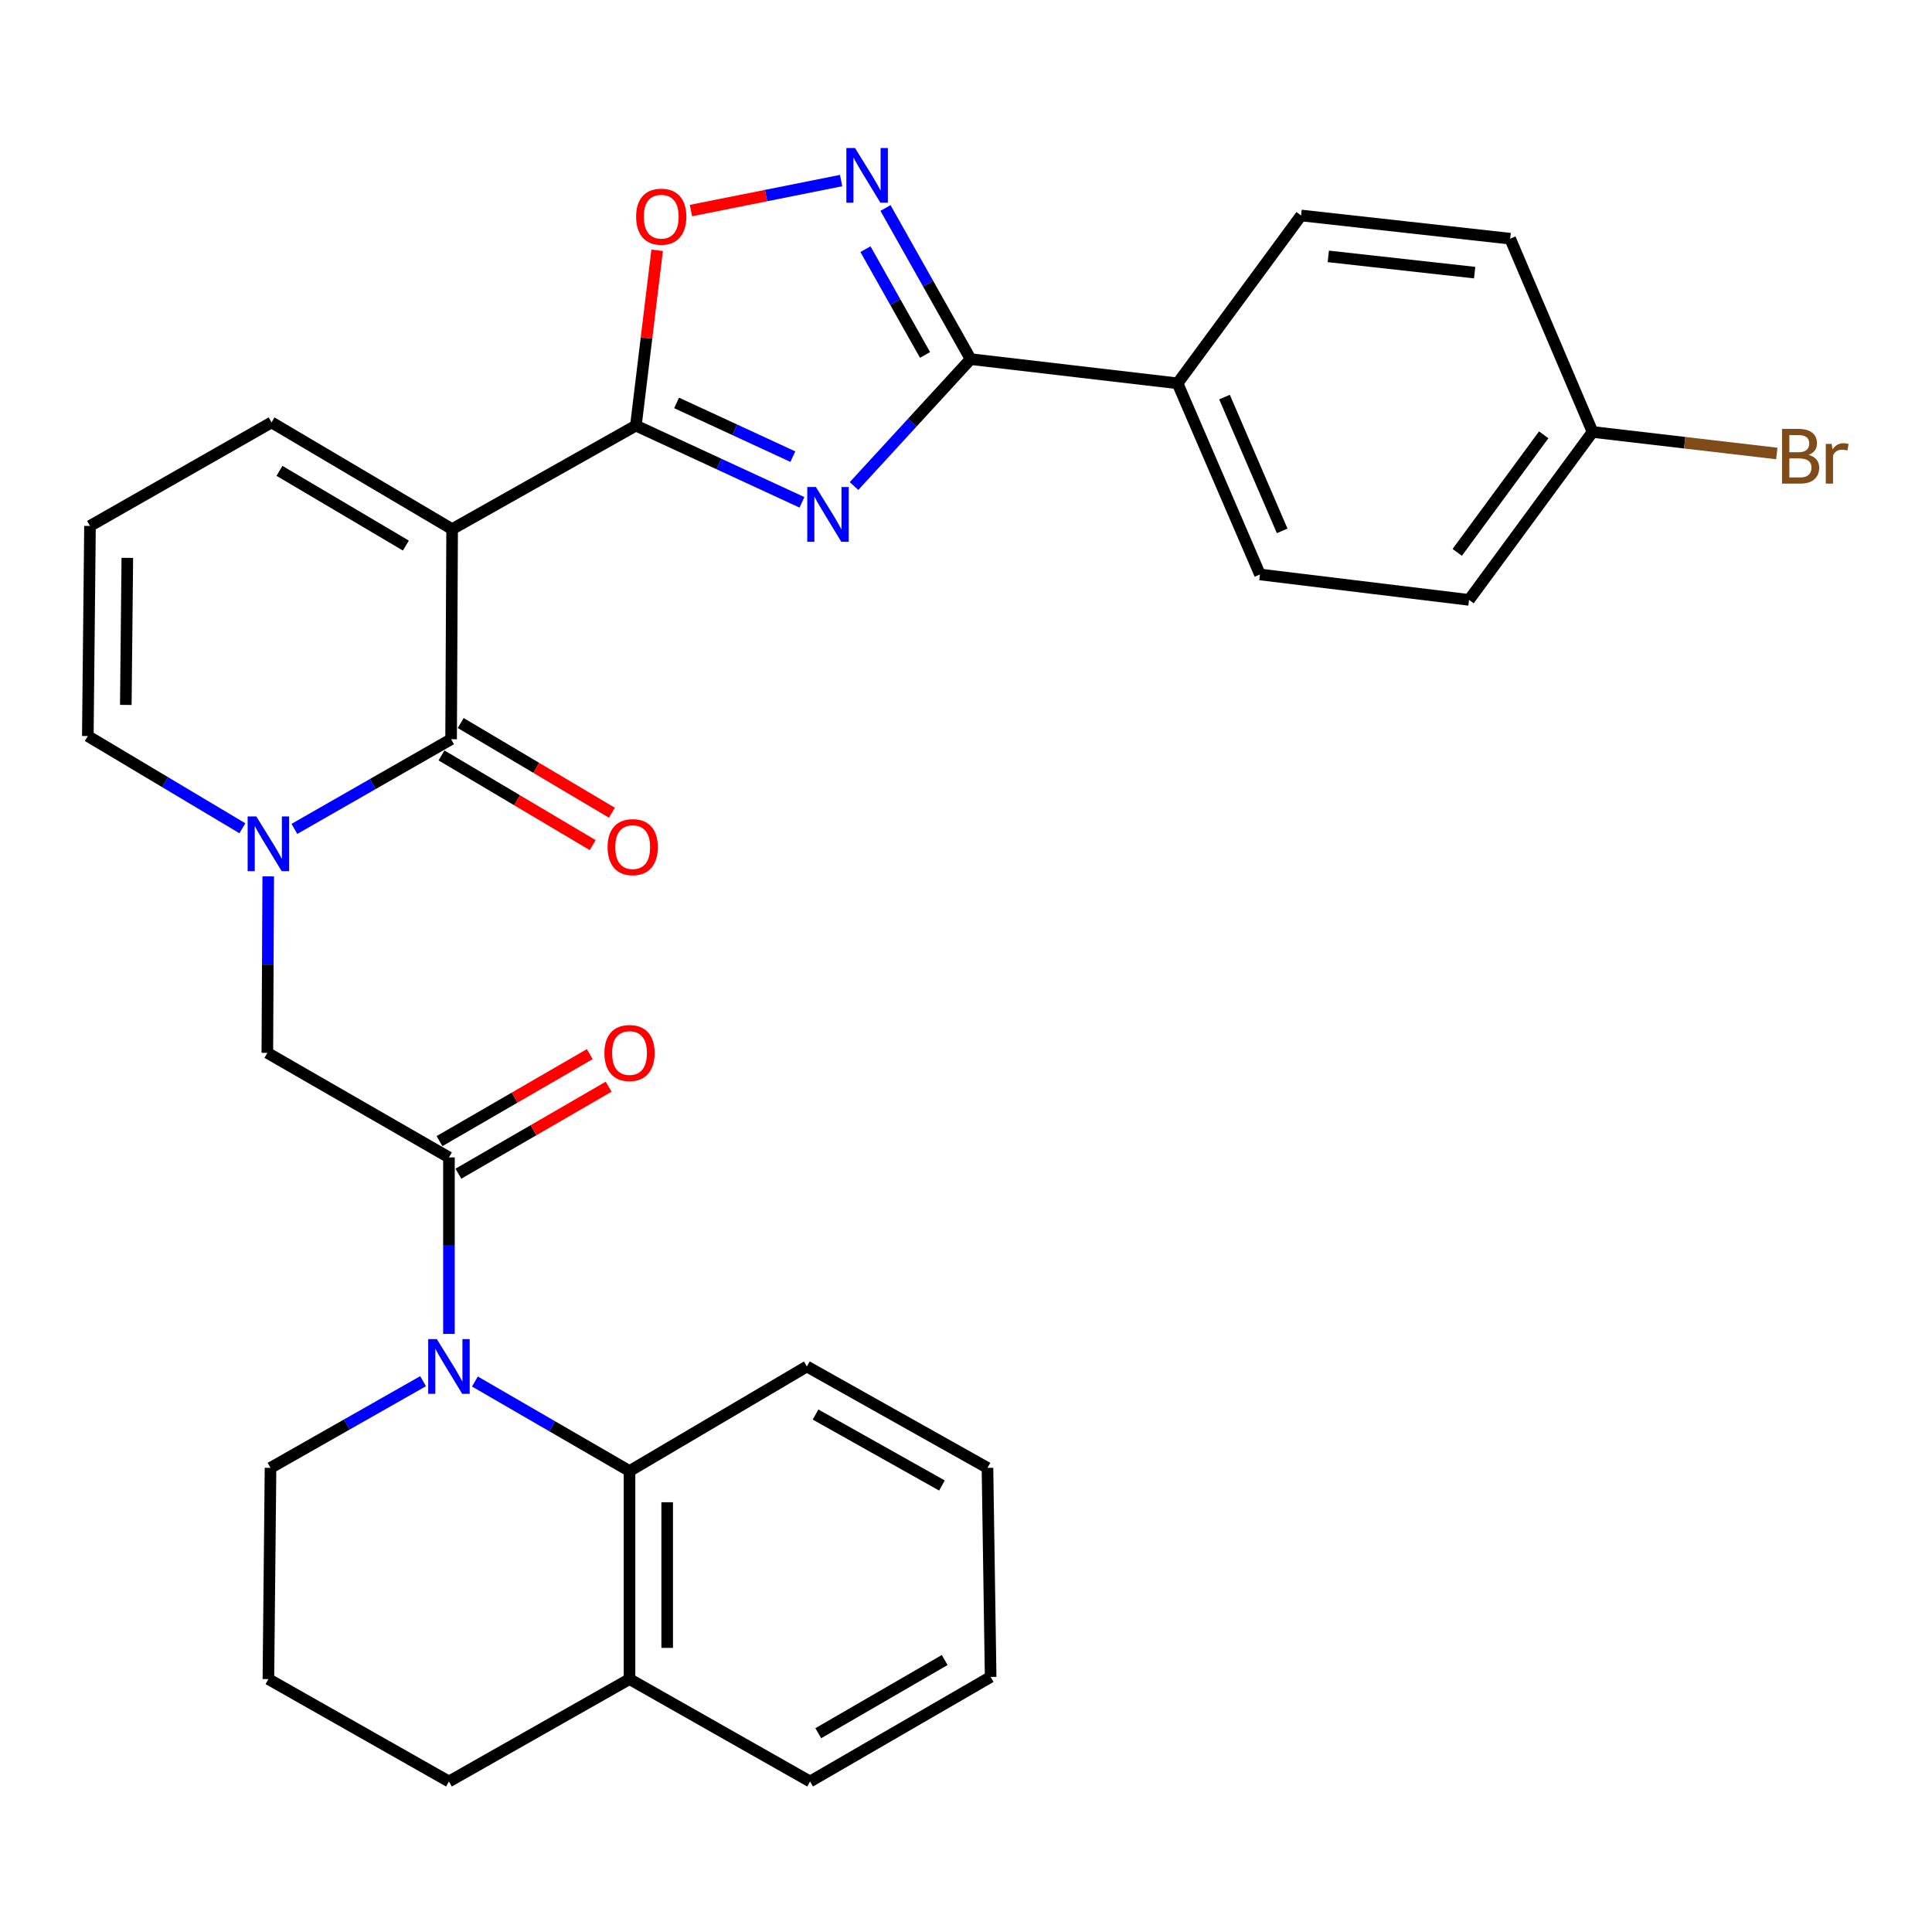 <?xml version='1.0' encoding='iso-8859-1'?>
<svg version='1.1' baseProfile='full'
              xmlns='http://www.w3.org/2000/svg'
                      xmlns:rdkit='http://www.rdkit.org/xml'
                      xmlns:xlink='http://www.w3.org/1999/xlink'
                  xml:space='preserve'
width='1000px' height='1000px' viewBox='0 0 1000 1000'>
<!-- END OF HEADER -->
<rect style='opacity:1.0;fill:#FFFFFF;stroke:none' width='1000' height='1000' x='0' y='0'> </rect>
<path class='bond-1' d='M 234.02,273.886 L 329.131,220.287' style='fill:none;fill-rule:evenodd;stroke:#000000;stroke-width:6px;stroke-linecap:butt;stroke-linejoin:miter;stroke-opacity:1' />
<path class='bond-2' d='M 234.02,273.886 L 233.489,382.621' style='fill:none;fill-rule:evenodd;stroke:#000000;stroke-width:6px;stroke-linecap:butt;stroke-linejoin:miter;stroke-opacity:1' />
<path class='bond-11' d='M 234.02,273.886 L 140.555,218.641' style='fill:none;fill-rule:evenodd;stroke:#000000;stroke-width:6px;stroke-linecap:butt;stroke-linejoin:miter;stroke-opacity:1' />
<path class='bond-11' d='M 210.08,282.381 L 144.655,243.71' style='fill:none;fill-rule:evenodd;stroke:#000000;stroke-width:6px;stroke-linecap:butt;stroke-linejoin:miter;stroke-opacity:1' />
<path class='bond-0' d='M 415.095,260.011 L 372.113,240.149' style='fill:none;fill-rule:evenodd;stroke:#0000FF;stroke-width:6px;stroke-linecap:butt;stroke-linejoin:miter;stroke-opacity:1' />
<path class='bond-0' d='M 372.113,240.149 L 329.131,220.287' style='fill:none;fill-rule:evenodd;stroke:#000000;stroke-width:6px;stroke-linecap:butt;stroke-linejoin:miter;stroke-opacity:1' />
<path class='bond-0' d='M 410.378,236.356 L 380.29,222.453' style='fill:none;fill-rule:evenodd;stroke:#0000FF;stroke-width:6px;stroke-linecap:butt;stroke-linejoin:miter;stroke-opacity:1' />
<path class='bond-0' d='M 380.29,222.453 L 350.203,208.549' style='fill:none;fill-rule:evenodd;stroke:#000000;stroke-width:6px;stroke-linecap:butt;stroke-linejoin:miter;stroke-opacity:1' />
<path class='bond-5' d='M 442.042,251.578 L 472.217,218.729' style='fill:none;fill-rule:evenodd;stroke:#0000FF;stroke-width:6px;stroke-linecap:butt;stroke-linejoin:miter;stroke-opacity:1' />
<path class='bond-5' d='M 472.217,218.729 L 502.393,185.879' style='fill:none;fill-rule:evenodd;stroke:#000000;stroke-width:6px;stroke-linecap:butt;stroke-linejoin:miter;stroke-opacity:1' />
<path class='bond-8' d='M 329.131,220.287 L 334.633,174.922' style='fill:none;fill-rule:evenodd;stroke:#000000;stroke-width:6px;stroke-linecap:butt;stroke-linejoin:miter;stroke-opacity:1' />
<path class='bond-8' d='M 334.633,174.922 L 340.136,129.557' style='fill:none;fill-rule:evenodd;stroke:#FF0000;stroke-width:6px;stroke-linecap:butt;stroke-linejoin:miter;stroke-opacity:1' />
<path class='bond-3' d='M 233.489,382.621 L 192.936,405.828' style='fill:none;fill-rule:evenodd;stroke:#000000;stroke-width:6px;stroke-linecap:butt;stroke-linejoin:miter;stroke-opacity:1' />
<path class='bond-3' d='M 192.936,405.828 L 152.383,429.035' style='fill:none;fill-rule:evenodd;stroke:#0000FF;stroke-width:6px;stroke-linecap:butt;stroke-linejoin:miter;stroke-opacity:1' />
<path class='bond-14' d='M 228.516,391.004 L 267.647,414.22' style='fill:none;fill-rule:evenodd;stroke:#000000;stroke-width:6px;stroke-linecap:butt;stroke-linejoin:miter;stroke-opacity:1' />
<path class='bond-14' d='M 267.647,414.22 L 306.779,437.436' style='fill:none;fill-rule:evenodd;stroke:#FF0000;stroke-width:6px;stroke-linecap:butt;stroke-linejoin:miter;stroke-opacity:1' />
<path class='bond-14' d='M 238.462,374.238 L 277.594,397.454' style='fill:none;fill-rule:evenodd;stroke:#000000;stroke-width:6px;stroke-linecap:butt;stroke-linejoin:miter;stroke-opacity:1' />
<path class='bond-14' d='M 277.594,397.454 L 316.726,420.67' style='fill:none;fill-rule:evenodd;stroke:#FF0000;stroke-width:6px;stroke-linecap:butt;stroke-linejoin:miter;stroke-opacity:1' />
<path class='bond-10' d='M 138.835,453.605 L 138.606,499.281' style='fill:none;fill-rule:evenodd;stroke:#0000FF;stroke-width:6px;stroke-linecap:butt;stroke-linejoin:miter;stroke-opacity:1' />
<path class='bond-10' d='M 138.606,499.281 L 138.378,544.956' style='fill:none;fill-rule:evenodd;stroke:#000000;stroke-width:6px;stroke-linecap:butt;stroke-linejoin:miter;stroke-opacity:1' />
<path class='bond-31' d='M 125.459,428.709 L 85.457,404.842' style='fill:none;fill-rule:evenodd;stroke:#0000FF;stroke-width:6px;stroke-linecap:butt;stroke-linejoin:miter;stroke-opacity:1' />
<path class='bond-31' d='M 85.457,404.842 L 45.455,380.975' style='fill:none;fill-rule:evenodd;stroke:#000000;stroke-width:6px;stroke-linecap:butt;stroke-linejoin:miter;stroke-opacity:1' />
<path class='bond-4' d='M 232.373,690.425 L 232.373,644.749' style='fill:none;fill-rule:evenodd;stroke:#0000FF;stroke-width:6px;stroke-linecap:butt;stroke-linejoin:miter;stroke-opacity:1' />
<path class='bond-4' d='M 232.373,644.749 L 232.373,599.074' style='fill:none;fill-rule:evenodd;stroke:#000000;stroke-width:6px;stroke-linecap:butt;stroke-linejoin:miter;stroke-opacity:1' />
<path class='bond-9' d='M 245.814,715.072 L 285.826,738.24' style='fill:none;fill-rule:evenodd;stroke:#0000FF;stroke-width:6px;stroke-linecap:butt;stroke-linejoin:miter;stroke-opacity:1' />
<path class='bond-9' d='M 285.826,738.24 L 325.838,761.409' style='fill:none;fill-rule:evenodd;stroke:#000000;stroke-width:6px;stroke-linecap:butt;stroke-linejoin:miter;stroke-opacity:1' />
<path class='bond-20' d='M 218.978,714.901 L 179.501,737.332' style='fill:none;fill-rule:evenodd;stroke:#0000FF;stroke-width:6px;stroke-linecap:butt;stroke-linejoin:miter;stroke-opacity:1' />
<path class='bond-20' d='M 179.501,737.332 L 140.024,759.762' style='fill:none;fill-rule:evenodd;stroke:#000000;stroke-width:6px;stroke-linecap:butt;stroke-linejoin:miter;stroke-opacity:1' />
<path class='bond-13' d='M 502.393,185.879 L 609.504,198.41' style='fill:none;fill-rule:evenodd;stroke:#000000;stroke-width:6px;stroke-linecap:butt;stroke-linejoin:miter;stroke-opacity:1' />
<path class='bond-32' d='M 502.393,185.879 L 480.361,146.768' style='fill:none;fill-rule:evenodd;stroke:#000000;stroke-width:6px;stroke-linecap:butt;stroke-linejoin:miter;stroke-opacity:1' />
<path class='bond-32' d='M 480.361,146.768 L 458.329,107.657' style='fill:none;fill-rule:evenodd;stroke:#0000FF;stroke-width:6px;stroke-linecap:butt;stroke-linejoin:miter;stroke-opacity:1' />
<path class='bond-32' d='M 478.798,183.714 L 463.376,156.336' style='fill:none;fill-rule:evenodd;stroke:#000000;stroke-width:6px;stroke-linecap:butt;stroke-linejoin:miter;stroke-opacity:1' />
<path class='bond-32' d='M 463.376,156.336 L 447.954,128.959' style='fill:none;fill-rule:evenodd;stroke:#0000FF;stroke-width:6px;stroke-linecap:butt;stroke-linejoin:miter;stroke-opacity:1' />
<path class='bond-6' d='M 435.359,93.459 L 396.495,101.228' style='fill:none;fill-rule:evenodd;stroke:#0000FF;stroke-width:6px;stroke-linecap:butt;stroke-linejoin:miter;stroke-opacity:1' />
<path class='bond-6' d='M 396.495,101.228 L 357.631,108.998' style='fill:none;fill-rule:evenodd;stroke:#FF0000;stroke-width:6px;stroke-linecap:butt;stroke-linejoin:miter;stroke-opacity:1' />
<path class='bond-7' d='M 232.373,599.074 L 138.378,544.956' style='fill:none;fill-rule:evenodd;stroke:#000000;stroke-width:6px;stroke-linecap:butt;stroke-linejoin:miter;stroke-opacity:1' />
<path class='bond-16' d='M 237.258,607.509 L 276.14,584.996' style='fill:none;fill-rule:evenodd;stroke:#000000;stroke-width:6px;stroke-linecap:butt;stroke-linejoin:miter;stroke-opacity:1' />
<path class='bond-16' d='M 276.14,584.996 L 315.022,562.482' style='fill:none;fill-rule:evenodd;stroke:#FF0000;stroke-width:6px;stroke-linecap:butt;stroke-linejoin:miter;stroke-opacity:1' />
<path class='bond-16' d='M 227.489,590.639 L 266.372,568.125' style='fill:none;fill-rule:evenodd;stroke:#000000;stroke-width:6px;stroke-linecap:butt;stroke-linejoin:miter;stroke-opacity:1' />
<path class='bond-16' d='M 266.372,568.125 L 305.254,545.611' style='fill:none;fill-rule:evenodd;stroke:#FF0000;stroke-width:6px;stroke-linecap:butt;stroke-linejoin:miter;stroke-opacity:1' />
<path class='bond-17' d='M 325.838,761.409 L 325.838,869.094' style='fill:none;fill-rule:evenodd;stroke:#000000;stroke-width:6px;stroke-linecap:butt;stroke-linejoin:miter;stroke-opacity:1' />
<path class='bond-17' d='M 345.333,777.561 L 345.333,852.941' style='fill:none;fill-rule:evenodd;stroke:#000000;stroke-width:6px;stroke-linecap:butt;stroke-linejoin:miter;stroke-opacity:1' />
<path class='bond-25' d='M 325.838,761.409 L 417.646,707.29' style='fill:none;fill-rule:evenodd;stroke:#000000;stroke-width:6px;stroke-linecap:butt;stroke-linejoin:miter;stroke-opacity:1' />
<path class='bond-15' d='M 140.555,218.641 L 46.581,272.229' style='fill:none;fill-rule:evenodd;stroke:#000000;stroke-width:6px;stroke-linecap:butt;stroke-linejoin:miter;stroke-opacity:1' />
<path class='bond-12' d='M 45.455,380.975 L 46.581,272.229' style='fill:none;fill-rule:evenodd;stroke:#000000;stroke-width:6px;stroke-linecap:butt;stroke-linejoin:miter;stroke-opacity:1' />
<path class='bond-12' d='M 65.117,364.865 L 65.905,288.743' style='fill:none;fill-rule:evenodd;stroke:#000000;stroke-width:6px;stroke-linecap:butt;stroke-linejoin:miter;stroke-opacity:1' />
<path class='bond-18' d='M 609.504,198.41 L 652.153,297.344' style='fill:none;fill-rule:evenodd;stroke:#000000;stroke-width:6px;stroke-linecap:butt;stroke-linejoin:miter;stroke-opacity:1' />
<path class='bond-18' d='M 633.803,205.533 L 663.658,274.787' style='fill:none;fill-rule:evenodd;stroke:#000000;stroke-width:6px;stroke-linecap:butt;stroke-linejoin:miter;stroke-opacity:1' />
<path class='bond-19' d='M 609.504,198.41 L 673.445,111.53' style='fill:none;fill-rule:evenodd;stroke:#000000;stroke-width:6px;stroke-linecap:butt;stroke-linejoin:miter;stroke-opacity:1' />
<path class='bond-28' d='M 325.838,869.094 L 419.292,922.097' style='fill:none;fill-rule:evenodd;stroke:#000000;stroke-width:6px;stroke-linecap:butt;stroke-linejoin:miter;stroke-opacity:1' />
<path class='bond-34' d='M 325.838,869.094 L 232.373,922.097' style='fill:none;fill-rule:evenodd;stroke:#000000;stroke-width:6px;stroke-linecap:butt;stroke-linejoin:miter;stroke-opacity:1' />
<path class='bond-22' d='M 652.153,297.344 L 760.369,310.503' style='fill:none;fill-rule:evenodd;stroke:#000000;stroke-width:6px;stroke-linecap:butt;stroke-linejoin:miter;stroke-opacity:1' />
<path class='bond-23' d='M 673.445,111.53 L 781.661,123.541' style='fill:none;fill-rule:evenodd;stroke:#000000;stroke-width:6px;stroke-linecap:butt;stroke-linejoin:miter;stroke-opacity:1' />
<path class='bond-23' d='M 687.527,132.707 L 763.278,141.114' style='fill:none;fill-rule:evenodd;stroke:#000000;stroke-width:6px;stroke-linecap:butt;stroke-linejoin:miter;stroke-opacity:1' />
<path class='bond-26' d='M 140.024,759.762 L 138.919,869.094' style='fill:none;fill-rule:evenodd;stroke:#000000;stroke-width:6px;stroke-linecap:butt;stroke-linejoin:miter;stroke-opacity:1' />
<path class='bond-21' d='M 824.31,223.579 L 781.661,123.541' style='fill:none;fill-rule:evenodd;stroke:#000000;stroke-width:6px;stroke-linecap:butt;stroke-linejoin:miter;stroke-opacity:1' />
<path class='bond-24' d='M 824.31,223.579 L 871.988,229.151' style='fill:none;fill-rule:evenodd;stroke:#000000;stroke-width:6px;stroke-linecap:butt;stroke-linejoin:miter;stroke-opacity:1' />
<path class='bond-24' d='M 871.988,229.151 L 919.665,234.723' style='fill:none;fill-rule:evenodd;stroke:#7F4C19;stroke-width:6px;stroke-linecap:butt;stroke-linejoin:miter;stroke-opacity:1' />
<path class='bond-33' d='M 824.31,223.579 L 760.369,310.503' style='fill:none;fill-rule:evenodd;stroke:#000000;stroke-width:6px;stroke-linecap:butt;stroke-linejoin:miter;stroke-opacity:1' />
<path class='bond-33' d='M 799.016,225.066 L 754.257,285.913' style='fill:none;fill-rule:evenodd;stroke:#000000;stroke-width:6px;stroke-linecap:butt;stroke-linejoin:miter;stroke-opacity:1' />
<path class='bond-29' d='M 417.646,707.29 L 511.111,759.762' style='fill:none;fill-rule:evenodd;stroke:#000000;stroke-width:6px;stroke-linecap:butt;stroke-linejoin:miter;stroke-opacity:1' />
<path class='bond-29' d='M 422.123,732.16 L 487.548,768.89' style='fill:none;fill-rule:evenodd;stroke:#000000;stroke-width:6px;stroke-linecap:butt;stroke-linejoin:miter;stroke-opacity:1' />
<path class='bond-27' d='M 138.919,869.094 L 232.373,922.097' style='fill:none;fill-rule:evenodd;stroke:#000000;stroke-width:6px;stroke-linecap:butt;stroke-linejoin:miter;stroke-opacity:1' />
<path class='bond-35' d='M 419.292,922.097 L 512.757,867.978' style='fill:none;fill-rule:evenodd;stroke:#000000;stroke-width:6px;stroke-linecap:butt;stroke-linejoin:miter;stroke-opacity:1' />
<path class='bond-35' d='M 423.544,897.108 L 488.969,859.225' style='fill:none;fill-rule:evenodd;stroke:#000000;stroke-width:6px;stroke-linecap:butt;stroke-linejoin:miter;stroke-opacity:1' />
<path class='bond-30' d='M 511.111,759.762 L 512.757,867.978' style='fill:none;fill-rule:evenodd;stroke:#000000;stroke-width:6px;stroke-linecap:butt;stroke-linejoin:miter;stroke-opacity:1' />
<path  class='atom-1' d='M 422.314 252.08
L 431.594 267.08
Q 432.514 268.56, 433.994 271.24
Q 435.474 273.92, 435.554 274.08
L 435.554 252.08
L 439.314 252.08
L 439.314 280.4
L 435.434 280.4
L 425.474 264
Q 424.314 262.08, 423.074 259.88
Q 421.874 257.68, 421.514 257
L 421.514 280.4
L 417.834 280.4
L 417.834 252.08
L 422.314 252.08
' fill='#0000FF'/>
<path  class='atom-4' d='M 132.659 422.58
L 141.939 437.58
Q 142.859 439.06, 144.339 441.74
Q 145.819 444.42, 145.899 444.58
L 145.899 422.58
L 149.659 422.58
L 149.659 450.9
L 145.779 450.9
L 135.819 434.5
Q 134.659 432.58, 133.419 430.38
Q 132.219 428.18, 131.859 427.5
L 131.859 450.9
L 128.179 450.9
L 128.179 422.58
L 132.659 422.58
' fill='#0000FF'/>
<path  class='atom-5' d='M 226.113 693.13
L 235.393 708.13
Q 236.313 709.61, 237.793 712.29
Q 239.273 714.97, 239.353 715.13
L 239.353 693.13
L 243.113 693.13
L 243.113 721.45
L 239.233 721.45
L 229.273 705.05
Q 228.113 703.13, 226.873 700.93
Q 225.673 698.73, 225.313 698.05
L 225.313 721.45
L 221.633 721.45
L 221.633 693.13
L 226.113 693.13
' fill='#0000FF'/>
<path  class='atom-7' d='M 442.556 76.608
L 451.836 91.608
Q 452.756 93.088, 454.236 95.768
Q 455.716 98.448, 455.796 98.608
L 455.796 76.608
L 459.556 76.608
L 459.556 104.928
L 455.676 104.928
L 445.716 88.528
Q 444.556 86.608, 443.316 84.408
Q 442.116 82.208, 441.756 81.528
L 441.756 104.928
L 438.076 104.928
L 438.076 76.608
L 442.556 76.608
' fill='#0000FF'/>
<path  class='atom-9' d='M 329.257 112.151
Q 329.257 105.351, 332.617 101.551
Q 335.977 97.751, 342.257 97.751
Q 348.537 97.751, 351.897 101.551
Q 355.257 105.351, 355.257 112.151
Q 355.257 119.031, 351.857 122.951
Q 348.457 126.831, 342.257 126.831
Q 336.017 126.831, 332.617 122.951
Q 329.257 119.071, 329.257 112.151
M 342.257 123.631
Q 346.577 123.631, 348.897 120.751
Q 351.257 117.831, 351.257 112.151
Q 351.257 106.591, 348.897 103.791
Q 346.577 100.951, 342.257 100.951
Q 337.937 100.951, 335.577 103.751
Q 333.257 106.551, 333.257 112.151
Q 333.257 117.871, 335.577 120.751
Q 337.937 123.631, 342.257 123.631
' fill='#FF0000'/>
<path  class='atom-15' d='M 314.485 438.466
Q 314.485 431.666, 317.845 427.866
Q 321.205 424.066, 327.485 424.066
Q 333.765 424.066, 337.125 427.866
Q 340.485 431.666, 340.485 438.466
Q 340.485 445.346, 337.085 449.266
Q 333.685 453.146, 327.485 453.146
Q 321.245 453.146, 317.845 449.266
Q 314.485 445.386, 314.485 438.466
M 327.485 449.946
Q 331.805 449.946, 334.125 447.066
Q 336.485 444.146, 336.485 438.466
Q 336.485 432.906, 334.125 430.106
Q 331.805 427.266, 327.485 427.266
Q 323.165 427.266, 320.805 430.066
Q 318.485 432.866, 318.485 438.466
Q 318.485 444.186, 320.805 447.066
Q 323.165 449.946, 327.485 449.946
' fill='#FF0000'/>
<path  class='atom-17' d='M 312.838 545.036
Q 312.838 538.236, 316.198 534.436
Q 319.558 530.636, 325.838 530.636
Q 332.118 530.636, 335.478 534.436
Q 338.838 538.236, 338.838 545.036
Q 338.838 551.916, 335.438 555.836
Q 332.038 559.716, 325.838 559.716
Q 319.598 559.716, 316.198 555.836
Q 312.838 551.956, 312.838 545.036
M 325.838 556.516
Q 330.158 556.516, 332.478 553.636
Q 334.838 550.716, 334.838 545.036
Q 334.838 539.476, 332.478 536.676
Q 330.158 533.836, 325.838 533.836
Q 321.518 533.836, 319.158 536.636
Q 316.838 539.436, 316.838 545.036
Q 316.838 550.756, 319.158 553.636
Q 321.518 556.516, 325.838 556.516
' fill='#FF0000'/>
<path  class='atom-25' d='M 936.135 235.444
Q 938.855 236.204, 940.215 237.884
Q 941.615 239.524, 941.615 241.964
Q 941.615 245.884, 939.095 248.124
Q 936.615 250.324, 931.895 250.324
L 922.375 250.324
L 922.375 222.004
L 930.735 222.004
Q 935.575 222.004, 938.015 223.964
Q 940.455 225.924, 940.455 229.524
Q 940.455 233.804, 936.135 235.444
M 926.175 225.204
L 926.175 234.084
L 930.735 234.084
Q 933.535 234.084, 934.975 232.964
Q 936.455 231.804, 936.455 229.524
Q 936.455 225.204, 930.735 225.204
L 926.175 225.204
M 931.895 247.124
Q 934.655 247.124, 936.135 245.804
Q 937.615 244.484, 937.615 241.964
Q 937.615 239.644, 935.975 238.484
Q 934.375 237.284, 931.295 237.284
L 926.175 237.284
L 926.175 247.124
L 931.895 247.124
' fill='#7F4C19'/>
<path  class='atom-25' d='M 948.055 229.764
L 948.495 232.604
Q 950.655 229.404, 954.175 229.404
Q 955.295 229.404, 956.815 229.804
L 956.215 233.164
Q 954.495 232.764, 953.535 232.764
Q 951.855 232.764, 950.735 233.444
Q 949.655 234.084, 948.775 235.644
L 948.775 250.324
L 945.015 250.324
L 945.015 229.764
L 948.055 229.764
' fill='#7F4C19'/>
</svg>
